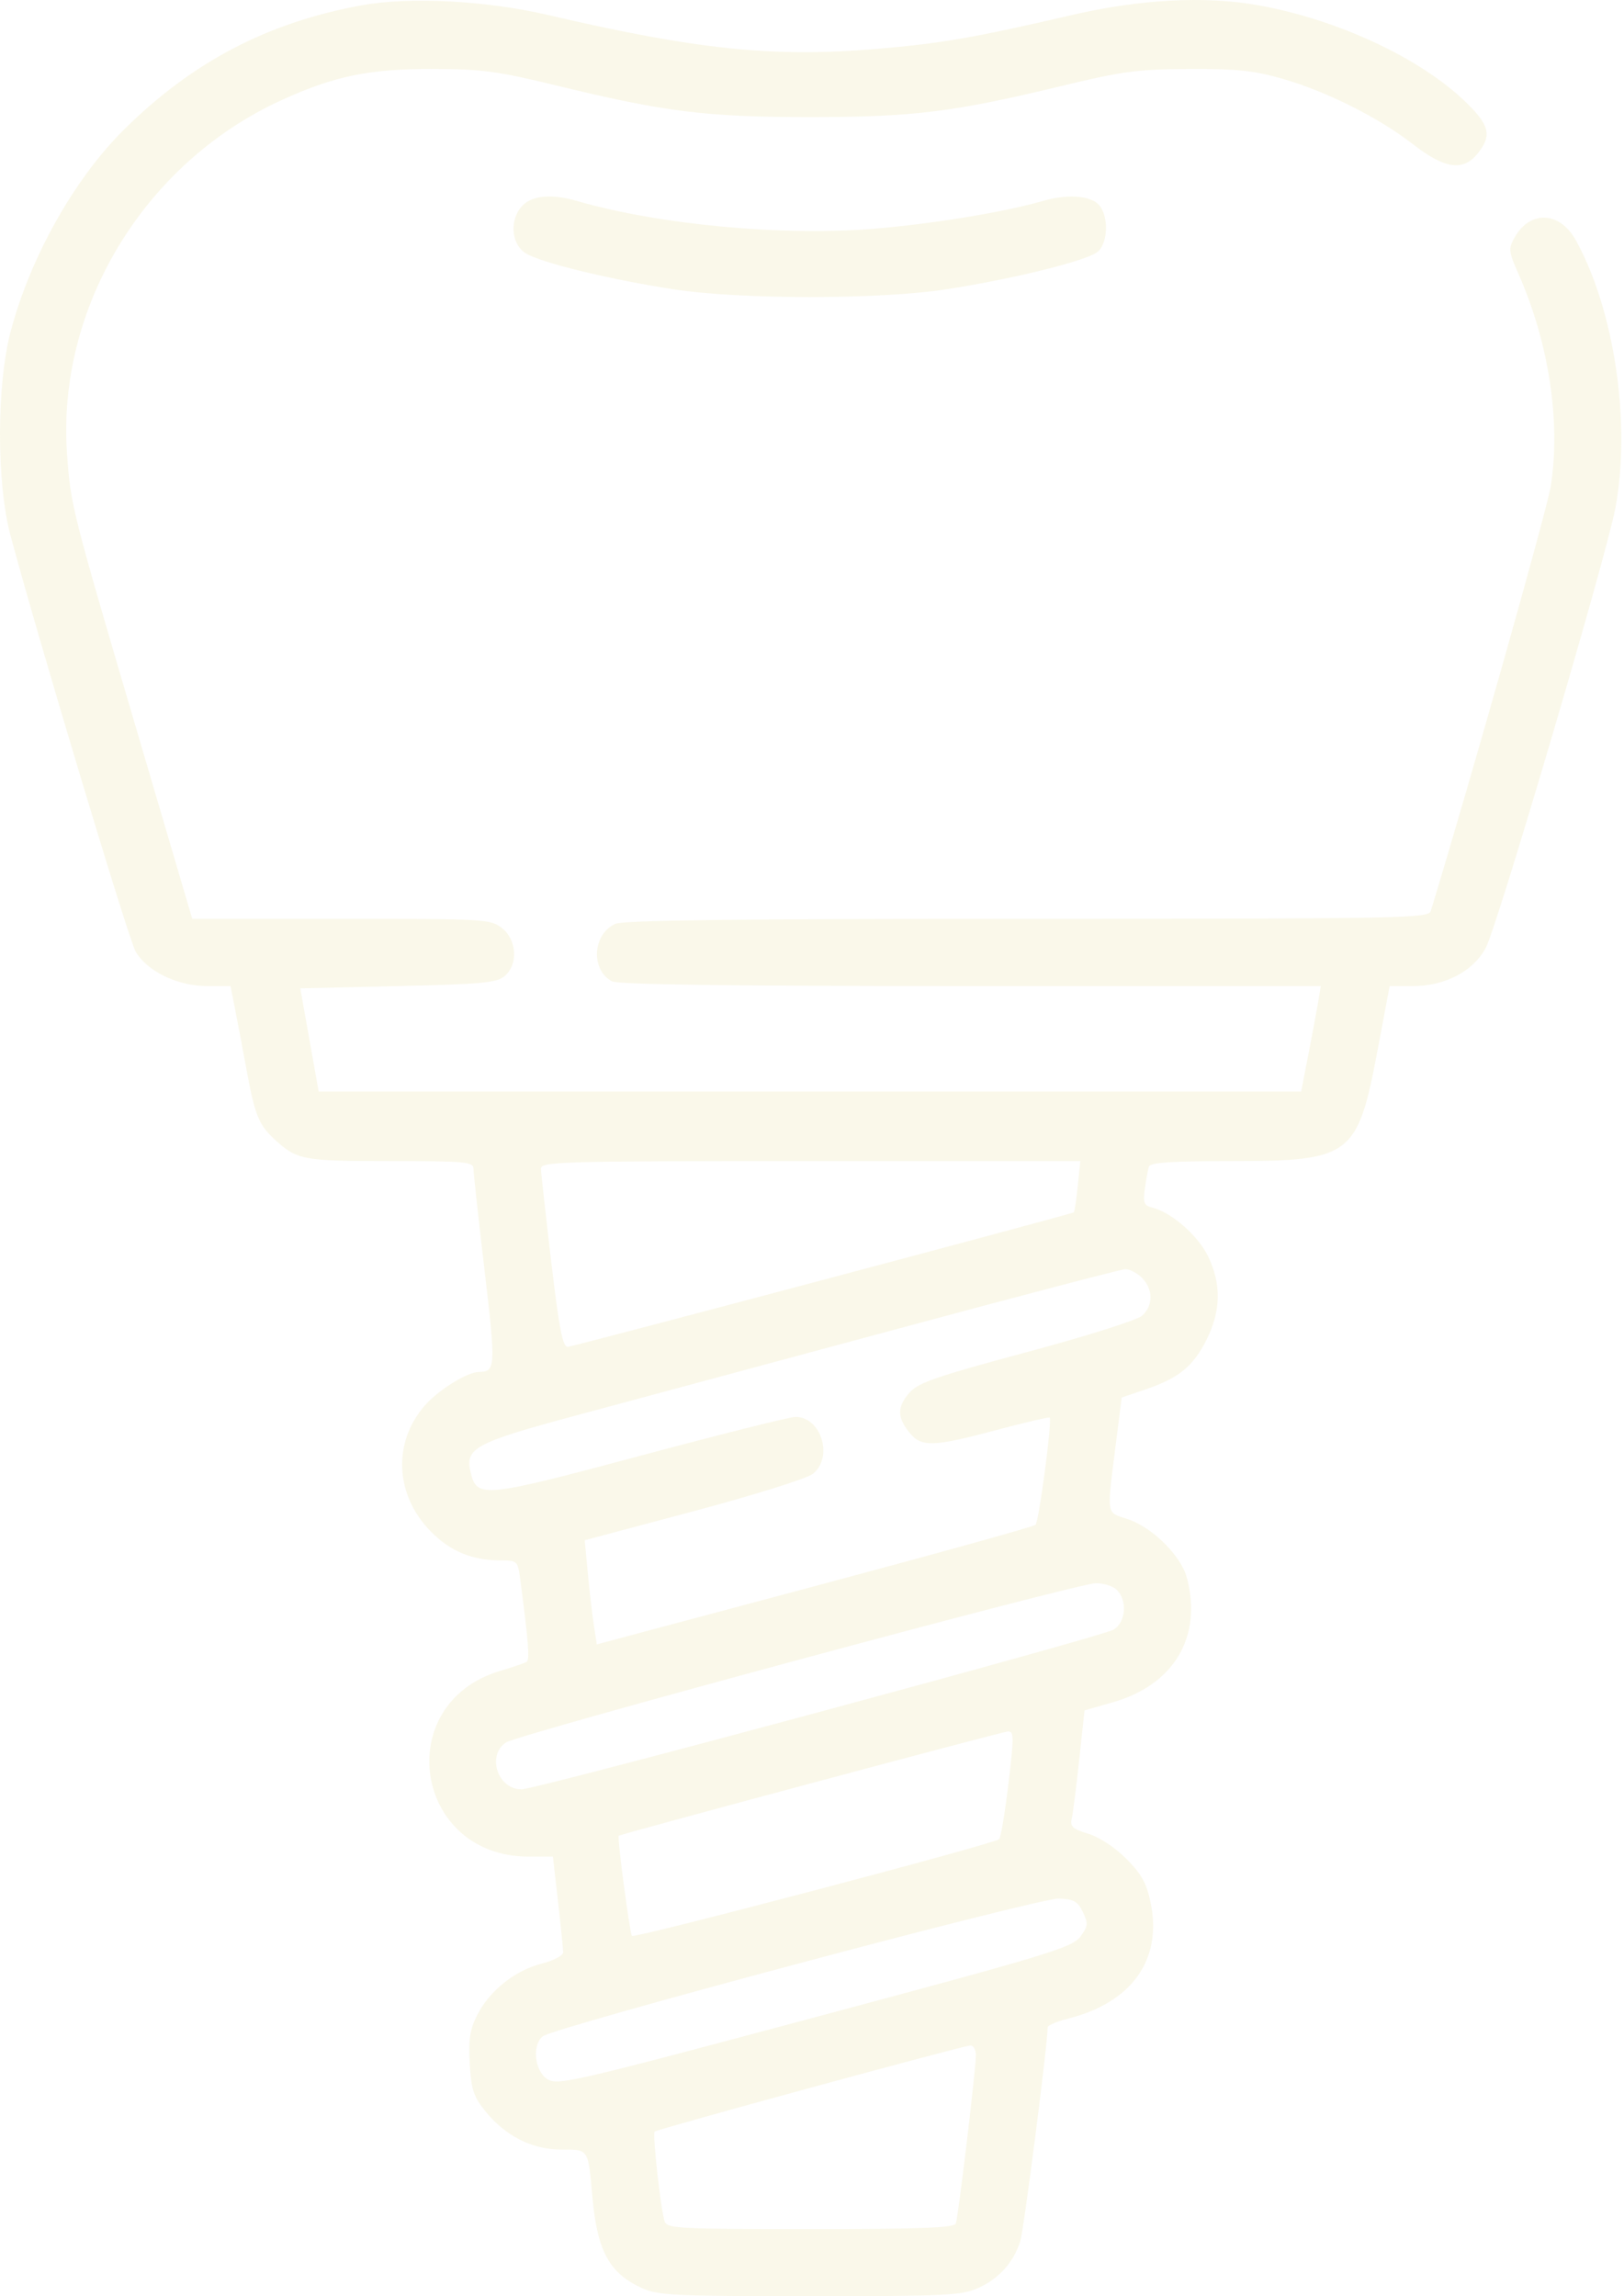<?xml version="1.0" encoding="UTF-8"?> <svg xmlns="http://www.w3.org/2000/svg" width="481" height="680" viewBox="0 0 481 680" fill="none"> <path opacity="0.2" fill-rule="evenodd" clip-rule="evenodd" d="M107 1.588C79.236 6.689 57.081 18.27 36.849 38.258C22.084 52.843 9.071 75.945 3.193 98.009C-1.019 113.819 -1.072 142.895 3.084 158.473C11.041 188.303 38.035 278.06 40.166 281.775C43.526 287.632 52.603 292.026 61.345 292.026H68.277L69.655 299.002C70.414 302.839 71.911 310.77 72.984 316.623C75.465 330.167 76.631 333.085 81.287 337.378C87.972 343.541 89.621 343.852 115.549 343.852C138.152 343.852 140.221 344.047 140.236 346.178C140.247 347.456 141.73 361.033 143.532 376.348C146.89 404.881 146.813 406.23 141.827 406.289C138.388 406.329 129.899 411.586 125.882 416.162C116.177 427.217 116.963 442.896 127.767 453.717C133.545 459.504 139.94 462.102 148.443 462.114C153.205 462.122 153.365 462.283 154.09 467.77C156.531 486.251 156.939 491.544 155.966 492.144C155.367 492.515 151.87 493.711 148.194 494.802C115.711 504.45 122.642 549.828 156.599 549.828H163.762L165.278 563.165C166.111 570.5 166.794 577.263 166.794 578.196C166.794 579.127 163.906 580.63 160.374 581.535C152.496 583.555 145.036 589.502 141.371 596.685C139.171 600.999 138.718 603.906 139.124 611.099C139.556 618.744 140.25 620.875 143.699 625.168C149.626 632.539 157.621 636.586 166.264 636.586C174.439 636.586 174.147 636.134 175.482 650.823C176.922 666.655 180.465 673.158 190.048 677.559C194.87 679.774 199.497 680 239.877 680C280.372 680 284.879 679.778 289.81 677.539C295.907 674.77 300.2 669.971 302.196 663.697C303.243 660.406 310.301 605.268 310.301 600.383C310.301 599.794 313.072 598.614 316.459 597.761C335.231 593.034 344.291 580.298 340.809 563.528C339.592 557.662 338.101 554.971 333.553 550.421C330.183 547.051 325.553 544.013 322.301 543.039C317.726 541.669 316.886 540.909 317.419 538.63C317.774 537.115 318.772 529.272 319.64 521.2L321.214 506.525L329.552 504.137C344.284 499.918 352.731 489.824 352.792 476.365C352.808 472.87 351.991 468.022 350.977 465.595C348.305 459.2 340.61 452.072 334 449.867C327.478 447.693 327.736 449.501 330.65 426.362L332.226 413.859L339.227 411.485C349.137 408.126 353.418 404.643 357.358 396.737C361.603 388.217 361.781 380.475 357.92 372.261C355.021 366.091 347.085 359.081 341.378 357.65C338.812 357.005 338.501 356.246 339.086 352.039C339.457 349.363 339.99 346.427 340.27 345.513C340.653 344.264 346.74 343.852 364.791 343.852C400.195 343.852 402.109 342.396 408.02 310.962L411.581 292.026H418.461C427.967 292.026 436.344 287.642 440.043 280.73C443.459 274.346 475.56 165.515 478.39 150.714C483.177 125.696 478.23 91.93 466.737 71.155C461.976 62.548 453.174 62.172 448.568 70.378C446.731 73.654 446.82 74.496 449.691 80.989C458.739 101.44 462.308 124.784 459.315 143.93C458.231 150.865 435.586 231.049 423.776 269.767C423.108 271.96 416.255 272.092 304.295 272.092C218.852 272.092 184.597 272.514 182.228 273.594C175.486 276.665 174.887 287.204 181.259 290.616C183.052 291.575 217.023 292.026 287.541 292.026H391.188L390.483 296.345C390.095 298.719 388.787 305.746 387.577 311.959L385.376 323.254H239.881H94.385L91.662 307.972L88.939 292.69L117.861 292.026C142.805 291.453 147.154 291.044 149.481 289.049C153.519 285.587 153.108 278.333 148.677 274.847C145.295 272.186 143.679 272.092 101.055 272.092H56.934L40.6 216.612C21.16 150.578 20.968 149.816 19.865 134.553C16.728 91.152 42.653 48.297 83.295 29.697C99.004 22.508 109.356 20.373 128.26 20.424C142.785 20.462 147.391 21.082 164.955 25.361C196.949 33.155 209.175 34.673 239.877 34.673C270.518 34.673 282.409 33.2 314.647 25.406C332.426 21.107 336.98 20.504 352.157 20.428C366.225 20.358 371.351 20.892 379.776 23.305C392.84 27.046 408.341 34.818 418.496 42.717C427.968 50.086 433.446 50.831 437.765 45.339C441.928 40.047 441.176 37.026 433.973 30.081C420.452 17.047 395.718 5.582 372.288 1.489C356.713 -1.233 337.541 -0.204 317.609 4.42C288.426 11.194 278.724 12.875 259.476 14.497C229.009 17.063 206.352 14.714 162.144 4.404C143.884 0.145 121.165 -1.015 107 1.588ZM154.836 60.801C150.876 64.761 151.26 72.097 155.577 74.927C159.81 77.7 180.077 82.667 199.349 85.655C219.303 88.747 260.444 88.748 280.404 85.656C300.424 82.554 322.326 77.099 325.198 74.5C328.391 71.61 328.36 63.252 325.145 60.342C322.39 57.849 315.813 57.502 308.963 59.489C297.54 62.802 276.358 66.29 258.881 67.736C231.766 69.981 195.141 66.552 170.79 59.489C163.52 57.381 157.783 57.853 154.836 60.801ZM319.205 351.3C318.783 355.397 318.251 358.876 318.023 359.032C317.177 359.609 170.042 398.715 168.191 398.854C166.668 398.97 165.642 393.727 163.279 373.752C161.635 359.865 160.258 347.456 160.221 346.178C160.155 343.988 164.815 343.852 240.063 343.852H319.974L319.205 351.3ZM338.205 378.403C341.572 381.77 341.609 386.618 338.29 389.621C336.84 390.933 321.91 395.653 304.074 400.438C277.652 407.527 271.938 409.491 269.442 412.342C265.728 416.588 265.668 419.572 269.206 424.07C272.803 428.644 276.137 428.568 295.204 423.48C303.635 421.23 310.701 419.585 310.904 419.825C311.668 420.725 307.707 450.627 306.7 451.567C306.123 452.107 276.65 460.292 241.205 469.758L176.76 486.97L175.883 481.255C175.401 478.113 174.597 471.173 174.096 465.834L173.187 456.125L205.383 447.546C223.162 442.807 238.988 437.858 240.722 436.493C246.919 431.619 243.273 419.598 235.598 419.598C233.974 419.598 213.332 424.77 189.722 431.092C143.36 443.507 141.319 443.716 139.445 436.245C137.586 428.834 140.381 427.312 170.991 419.083C186.588 414.889 228.947 403.476 265.123 393.721C301.299 383.964 331.944 375.928 333.222 375.863C334.501 375.798 336.743 376.941 338.205 378.403ZM330.803 470.854C333.942 473.996 333.457 480.304 329.9 482.57C326.638 484.647 158.89 529.895 154.449 529.895C147.389 529.895 144.083 519.818 149.894 516.01C153.64 513.557 318.643 469.002 324.491 468.865C326.814 468.811 329.653 469.706 330.803 470.854ZM298.68 528.234C297.655 536.821 296.414 544.218 295.92 544.668C294.36 546.091 187.974 574.11 187.172 573.308C186.539 572.674 182.784 544.263 183.253 543.653C183.611 543.188 296.551 512.912 298.444 512.774C300.341 512.634 300.363 514.108 298.68 528.234ZM320.734 566.26C322.357 569.659 322.272 570.442 319.94 573.569C317.571 576.746 310.277 578.957 241.296 597.422C168.98 616.777 165.104 617.67 162.041 615.664C158.325 613.228 157.545 605.698 160.734 603.05C163.923 600.404 307.734 562.022 313.614 562.248C318.048 562.419 319.216 563.077 320.734 566.26ZM289.034 608.631C289.026 612.9 283.833 656.474 283.096 658.464C282.622 659.745 272.771 660.125 240.008 660.125C200.713 660.125 197.482 659.951 196.83 657.8C195.643 653.889 193.213 631.933 193.891 631.254C194.608 630.536 284.799 605.939 287.38 605.758C288.294 605.694 289.038 606.986 289.034 608.631Z" fill="#EADE96"></path> </svg> 